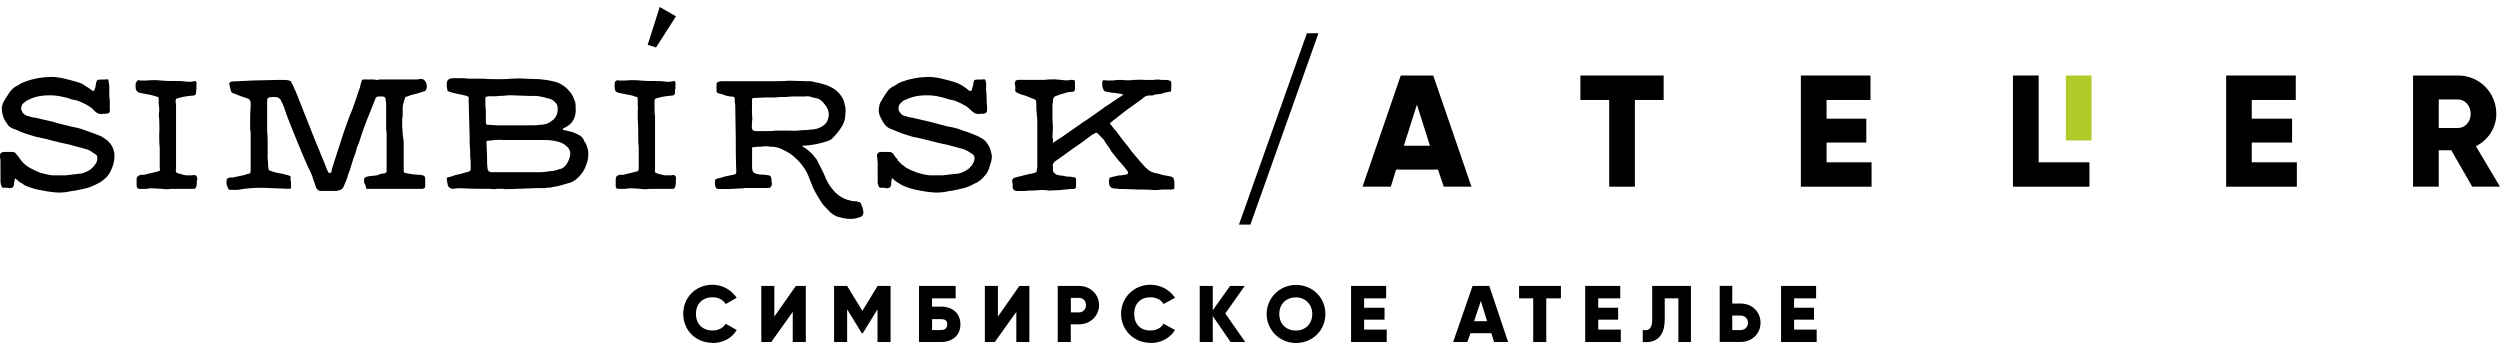 <?xml version="1.0" encoding="UTF-8"?> <svg xmlns="http://www.w3.org/2000/svg" width="300" height="42" viewBox="0 0 300 42" fill="none"><path d="M250.985 9.061H247.902V16.854H250.985V9.061Z" fill="#AFCA29"></path><path d="M85.512 41.161C86.707 41.161 87.841 40.6 88.404 39.599L87.088 38.848C86.777 39.349 86.205 39.659 85.522 39.659C84.327 39.659 83.514 38.908 83.514 37.666C83.514 36.424 84.327 35.673 85.522 35.673C86.215 35.673 86.777 35.983 87.088 36.484L88.404 35.733C87.771 34.801 86.707 34.17 85.512 34.17C83.434 34.17 81.988 35.733 81.988 37.656C81.988 39.579 83.434 41.141 85.512 41.141V41.161ZM95.13 41.041H96.697V34.311H95.502L92.922 37.986V34.311H91.356V41.041H92.55L95.13 37.425V41.041ZM106.878 34.311H105.311L103.484 37.305L101.657 34.311H100.09V41.041H101.657V37.115L103.414 39.98H103.544L105.301 37.115V41.041H106.867V34.311H106.878ZM112.912 36.804H111.847V35.803H114.679V34.311H110.281V41.041H112.922C114.307 41.041 115.251 40.23 115.251 38.918C115.251 37.606 114.307 36.794 112.922 36.794L112.912 36.804ZM112.912 39.609H111.847V38.297H112.912C113.353 38.297 113.665 38.417 113.665 38.918C113.665 39.419 113.353 39.599 112.912 39.599V39.609ZM121.958 41.041H123.524V34.311H122.329L119.749 37.986V34.311H118.183V41.041H119.378L121.958 37.425V41.041ZM129.508 34.311H126.928V41.041H128.494V38.918H129.498C130.813 38.918 131.888 37.916 131.888 36.614C131.888 35.312 130.823 34.311 129.498 34.311H129.508ZM129.508 37.486H128.504V35.743H129.508C129.95 35.743 130.321 36.114 130.321 36.614C130.321 37.115 129.94 37.486 129.508 37.486ZM138.052 41.161C139.307 41.161 140.382 40.6 141.004 39.599L139.618 38.848C139.367 39.349 138.735 39.659 138.052 39.659C136.857 39.659 136.104 38.908 136.104 37.666C136.104 36.424 136.857 35.673 138.052 35.673C138.745 35.673 139.367 35.983 139.618 36.484L141.004 35.733C140.372 34.801 139.307 34.17 138.052 34.17C136.044 34.17 134.528 35.733 134.528 37.656C134.528 39.579 136.034 41.141 138.052 41.141V41.161ZM149.428 41.041L147.038 37.616L149.367 34.311H147.61L145.532 37.235V34.311H143.966V41.041H145.532V37.926L147.671 41.041H149.428ZM155.522 41.161C157.47 41.161 159.046 39.669 159.046 37.676C159.046 35.683 157.48 34.191 155.522 34.191C153.564 34.191 151.998 35.753 151.998 37.676C151.998 39.599 153.564 41.161 155.522 41.161ZM155.522 39.669C154.388 39.669 153.514 38.918 153.514 37.676C153.514 36.434 154.398 35.683 155.522 35.683C156.586 35.683 157.47 36.494 157.47 37.676C157.47 38.918 156.586 39.669 155.522 39.669ZM163.695 39.539V38.357H166.145V36.925H163.695V35.803H166.335V34.311H162.129V41.041H166.406V39.549H163.705L163.695 39.539ZM179.277 41.041H180.974L178.715 34.311H176.707L174.378 41.041H176.074L176.456 39.98H178.966L179.277 41.041ZM176.888 38.547L177.701 36.114L178.454 38.547H176.888ZM187.319 34.311H182.289V35.803H183.986V41.041H185.552V35.803H187.309V34.311H187.319ZM191.787 39.539V38.357H194.177V36.925H191.787V35.803H194.428V34.311H190.221V41.041H194.498V39.549H191.797L191.787 39.539ZM197.129 41.041C198.384 41.161 199.769 40.731 199.769 38.297V35.803H201.406V41.041H202.912V34.311H198.263V38.357C198.263 39.479 197.821 39.729 197.129 39.599V41.041ZM208.876 36.424H207.871V34.301H206.365V41.031H208.876C210.261 41.031 211.265 40.029 211.265 38.727C211.265 37.425 210.261 36.424 208.876 36.424ZM208.876 39.609H207.871V37.866H208.876C209.378 37.866 209.759 38.237 209.759 38.737C209.759 39.238 209.378 39.609 208.876 39.609ZM215.291 39.539V38.357H217.681V36.925H215.291V35.803H217.932V34.311H213.725V41.041H218.002V39.549H215.301L215.291 39.539Z" fill="black"></path><path d="M1.807 21.411C1.747 21.531 1.747 21.661 1.747 21.721C1.687 21.841 1.687 21.971 1.687 22.032C1.687 22.402 1.496 22.593 1.125 22.593C1.064 22.532 0.934 22.532 0.873 22.532H0.562C0.432 22.532 0.311 22.532 0.251 22.472C0.191 22.412 0.191 22.282 0.12 22.162C0.12 22.042 0.06 21.971 0.06 21.851V19.548C0.06 19.358 0.06 19.107 0 18.867C0 18.616 0 18.496 0.06 18.426C0.12 18.306 0.311 18.236 0.502 18.236H1.506C1.697 18.236 1.817 18.296 1.948 18.486C2.078 18.606 2.139 18.736 2.259 18.857C2.319 18.977 2.45 19.107 2.57 19.297C2.701 19.418 2.821 19.608 3.012 19.738C3.143 19.858 3.323 19.988 3.514 20.109C3.956 20.359 4.398 20.549 4.829 20.73C5.271 20.85 5.773 20.98 6.275 21.04H7.912C8.414 20.98 8.976 20.92 9.478 20.85C9.729 20.85 9.98 20.79 10.231 20.66C10.482 20.599 10.733 20.409 10.924 20.289C11.114 20.099 11.305 19.918 11.426 19.728C11.617 19.478 11.677 19.287 11.677 18.977C11.677 18.727 11.617 18.536 11.295 18.416C11.044 18.226 10.793 18.045 10.412 17.915C9.719 17.725 9.026 17.545 8.333 17.354C7.701 17.234 6.948 17.044 6.195 16.854C5.562 16.663 4.94 16.543 4.307 16.413C3.675 16.223 3.052 16.042 2.42 15.792C2.169 15.672 1.918 15.541 1.667 15.481C1.355 15.361 1.165 15.231 0.974 15.041C0.843 14.79 0.663 14.6 0.532 14.36C0.402 14.109 0.341 13.859 0.281 13.608C0.221 13.358 0.221 13.108 0.221 12.857C0.281 12.607 0.351 12.296 0.532 12.046C0.723 11.736 0.914 11.425 1.165 11.044C1.355 10.794 1.546 10.604 1.797 10.424C2.048 10.303 2.299 10.173 2.55 9.983C2.992 9.793 3.363 9.672 3.805 9.542C4.247 9.422 4.689 9.352 5.12 9.292C5.432 9.292 5.753 9.232 6.064 9.232C6.375 9.232 6.627 9.232 6.948 9.292C7.45 9.352 7.952 9.482 8.394 9.602C8.896 9.723 9.337 9.853 9.839 10.043C10.03 10.163 10.221 10.293 10.402 10.414C10.592 10.534 10.843 10.664 11.034 10.854C11.165 10.914 11.225 10.914 11.285 10.914C11.285 10.914 11.345 10.854 11.345 10.724C11.406 10.604 11.476 10.474 11.476 10.283C11.476 10.163 11.536 10.033 11.536 9.913C11.596 9.723 11.667 9.662 11.667 9.602C11.727 9.602 11.857 9.542 12.048 9.542H12.55C12.801 9.482 12.932 9.542 12.992 9.542C12.992 9.602 13.052 9.733 13.052 9.913C13.112 10.103 13.112 10.223 13.112 10.414V10.914C13.112 11.225 13.112 11.595 13.173 11.976V13.038C13.233 13.228 13.173 13.408 13.112 13.538C13.052 13.598 12.801 13.659 12.48 13.659H12.349C12.098 13.719 11.908 13.659 11.717 13.598C11.526 13.478 11.335 13.348 11.215 13.158C10.964 12.907 10.653 12.717 10.331 12.537C10.01 12.357 9.699 12.226 9.327 12.096C9.267 12.036 9.137 12.036 9.076 12.036C8.946 11.976 8.886 11.976 8.825 11.976C8.514 11.916 8.263 11.786 8.012 11.726C7.701 11.665 7.45 11.605 7.129 11.535C6.436 11.415 5.813 11.415 5.181 11.475C4.488 11.535 3.865 11.726 3.293 12.036C3.233 12.036 3.163 12.096 3.102 12.156C2.912 12.277 2.791 12.407 2.661 12.527C2.6 12.717 2.53 12.897 2.53 13.088C2.59 13.278 2.661 13.458 2.781 13.588C2.912 13.709 3.032 13.839 3.283 13.899C3.474 13.959 3.725 14.019 3.916 14.089C4.167 14.089 4.357 14.149 4.608 14.21C5.241 14.33 5.863 14.52 6.496 14.65C7.058 14.84 7.691 14.961 8.384 15.151C9.016 15.271 9.639 15.401 10.271 15.652C10.833 15.842 11.466 16.092 12.098 16.333C12.41 16.523 12.731 16.703 12.982 16.954C13.233 17.204 13.424 17.454 13.544 17.765C13.675 18.076 13.735 18.386 13.735 18.696C13.735 19.067 13.675 19.378 13.604 19.698C13.414 20.319 13.163 20.82 12.851 21.19C12.47 21.561 12.098 21.871 11.657 22.062C11.215 22.312 10.713 22.502 10.211 22.622C9.649 22.743 9.147 22.873 8.574 22.933C8.384 22.993 8.133 22.993 7.942 23.053C7.691 23.053 7.5 23.113 7.249 23.113C6.496 23.113 5.803 22.993 5.11 22.863C4.357 22.743 3.665 22.552 2.972 22.242C2.841 22.122 2.661 22.052 2.53 21.931C2.339 21.871 2.219 21.741 2.088 21.621C2.048 21.581 2.005 21.541 1.958 21.501C1.898 21.441 1.827 21.441 1.767 21.381L1.807 21.411ZM21.094 20.289C21.094 20.479 21.094 20.599 21.155 20.66C21.155 20.72 21.285 20.78 21.536 20.85C21.727 20.91 21.978 20.97 22.289 21.04H23.042C23.484 20.92 23.675 21.1 23.675 21.541C23.614 21.661 23.614 21.851 23.614 21.982C23.614 22.112 23.614 22.232 23.554 22.352C23.554 22.472 23.494 22.542 23.424 22.602C23.424 22.663 23.293 22.663 23.173 22.663H20.532C20.151 22.723 19.779 22.723 19.468 22.663C19.086 22.663 18.775 22.602 18.404 22.602H17.902C17.711 22.663 17.59 22.663 17.4 22.663H16.707C16.516 22.663 16.456 22.542 16.396 22.352V21.601C16.396 21.481 16.396 21.291 16.456 21.23C16.586 21.11 16.707 21.04 16.837 20.98H17.279C17.781 20.86 18.283 20.73 18.785 20.609C18.976 20.549 19.096 20.549 19.167 20.489C19.167 20.429 19.227 20.299 19.167 20.119V17.755C19.106 17.134 19.106 16.573 19.106 16.012C19.167 15.451 19.106 14.83 19.106 14.27C19.046 13.959 19.046 13.649 19.106 13.398C19.106 13.088 19.106 12.777 19.046 12.527V11.966C19.046 11.846 19.046 11.716 18.986 11.655C18.986 11.655 18.926 11.595 18.795 11.595C18.484 11.475 18.163 11.405 17.851 11.345C17.47 11.285 17.159 11.225 16.908 11.155C16.657 11.155 16.526 11.034 16.466 10.964C16.335 10.844 16.275 10.714 16.275 10.464V10.093C16.275 9.973 16.335 9.843 16.466 9.723C16.466 9.723 16.526 9.662 16.596 9.602C16.657 9.602 16.727 9.602 16.787 9.662H17.6C18.163 9.602 18.795 9.602 19.357 9.662C19.92 9.723 20.552 9.723 21.114 9.723C21.496 9.723 21.867 9.723 22.249 9.783C22.631 9.843 23.002 9.843 23.384 9.723C23.514 9.723 23.574 9.783 23.574 9.973V10.594C23.574 10.784 23.514 11.034 23.514 11.215C23.514 11.335 23.384 11.465 23.203 11.465C23.022 11.465 22.821 11.525 22.57 11.525C22.319 11.585 22.068 11.585 21.878 11.646C21.687 11.706 21.496 11.766 21.375 11.766C21.245 11.826 21.185 11.826 21.125 11.886C21.125 11.946 21.064 12.076 21.064 12.136C21.064 12.256 21.125 12.447 21.125 12.637V20.299L21.094 20.289ZM32.098 18.666C32.098 18.977 32.159 19.227 32.159 19.478C32.159 19.668 32.159 19.918 32.219 20.229C32.219 20.349 32.279 20.479 32.41 20.479C32.721 20.599 33.102 20.73 33.544 20.79C33.926 20.85 34.297 20.98 34.608 21.04C34.739 21.1 34.799 21.1 34.859 21.16C34.859 21.22 34.92 21.28 34.859 21.411C34.859 21.531 34.859 21.661 34.92 21.781V22.593C34.859 22.653 34.729 22.653 34.538 22.653C33.474 22.593 32.46 22.593 31.456 22.532C30.512 22.532 29.508 22.593 28.504 22.783H27.691C27.5 22.783 27.38 22.723 27.309 22.472C27.249 22.352 27.249 22.222 27.179 22.102V21.731C27.179 21.541 27.239 21.421 27.309 21.421C27.369 21.361 27.5 21.3 27.691 21.3H27.942C28.253 21.24 28.504 21.18 28.825 21.11C29.137 21.05 29.458 20.99 29.709 20.86C29.9 20.86 29.96 20.8 30.02 20.8C30.02 20.74 30.08 20.609 30.08 20.489V16.192C30.08 15.942 30.08 15.752 30.02 15.572V13.769C30.02 13.458 30.08 13.088 30.08 12.707V12.397C30.08 12.206 30.02 12.086 29.95 11.956C29.89 11.896 29.759 11.836 29.568 11.766C29.317 11.706 29.066 11.575 28.815 11.515C28.564 11.395 28.313 11.325 28.062 11.205C27.872 11.205 27.751 11.085 27.681 10.834C27.681 10.774 27.681 10.644 27.62 10.584C27.62 10.464 27.56 10.393 27.56 10.273C27.43 9.963 27.56 9.773 27.942 9.773C28.825 9.712 29.699 9.712 30.582 9.652C31.466 9.652 32.339 9.592 33.283 9.592H34.167C34.478 9.592 34.729 9.652 34.98 9.783L34.92 9.843C35.05 10.033 35.171 10.213 35.231 10.404C35.291 10.594 35.361 10.774 35.482 10.964L37.239 15.391C37.55 16.203 37.871 17.014 38.243 17.885C38.554 18.696 38.936 19.508 39.247 20.379C39.307 20.439 39.307 20.499 39.377 20.629C39.377 20.689 39.438 20.75 39.568 20.75C39.699 20.75 39.759 20.689 39.759 20.629C39.819 20.509 39.819 20.439 39.819 20.319C40.13 19.257 40.512 18.196 40.823 17.204C41.135 16.142 41.516 15.151 41.888 14.089C42.139 13.528 42.329 12.967 42.52 12.467C42.711 11.906 42.902 11.345 43.082 10.784C43.143 10.664 43.213 10.474 43.213 10.344C43.273 10.223 43.273 10.093 43.343 9.903C43.404 9.712 43.404 9.652 43.474 9.592C43.534 9.532 43.665 9.532 43.785 9.532H44.478C44.729 9.532 44.98 9.532 45.171 9.592C45.301 9.592 45.422 9.592 45.552 9.532H50.141C50.271 9.472 50.392 9.472 50.522 9.472C50.833 9.472 51.024 9.662 51.155 9.973C51.215 10.163 51.215 10.283 51.215 10.414C51.215 10.604 51.155 10.724 51.084 10.854C51.024 10.914 50.954 10.974 50.833 10.974C50.522 11.095 50.201 11.165 49.829 11.285C49.448 11.345 49.136 11.475 48.825 11.595C48.695 11.595 48.574 11.655 48.574 11.846C48.514 12.036 48.444 12.287 48.383 12.467C48.323 12.717 48.323 12.907 48.323 13.088V13.839C48.263 14.089 48.263 14.28 48.263 14.52V15.141C48.263 15.391 48.323 15.642 48.323 15.952C48.323 16.142 48.323 16.323 48.383 16.513C48.383 16.703 48.444 16.884 48.444 17.074V20.319C48.444 20.509 48.444 20.629 48.504 20.689C48.504 20.75 48.635 20.75 48.886 20.81C49.136 20.87 49.388 20.87 49.639 20.93C49.889 20.93 50.141 20.99 50.392 20.99H50.582C50.643 21.05 50.713 21.05 50.773 21.05C50.904 21.05 50.964 21.17 51.024 21.361V22.232C51.024 22.422 51.024 22.482 50.964 22.542C50.904 22.602 50.773 22.663 50.653 22.663H44.247C44.056 22.723 43.936 22.663 43.936 22.542C43.876 22.352 43.876 22.172 43.745 22.042C43.685 21.851 43.685 21.731 43.685 21.541C43.685 21.351 43.815 21.291 43.936 21.23C44.127 21.17 44.377 21.11 44.568 21.11C44.759 21.11 44.95 21.05 45.201 21.05C45.331 20.99 45.512 20.93 45.703 20.86C45.833 20.86 46.014 20.8 46.145 20.8C46.335 20.74 46.396 20.68 46.396 20.489V16.002C46.396 15.812 46.335 15.632 46.335 15.502V12.326C46.275 12.136 46.275 12.016 46.275 11.886C46.215 11.766 46.215 11.696 46.145 11.636C46.084 11.636 46.014 11.575 45.894 11.575H45.452C45.201 11.575 45.07 11.696 45.01 11.946C44.699 12.757 44.377 13.508 44.066 14.31C43.755 15.121 43.434 15.932 43.183 16.803C43.123 16.924 43.123 17.054 43.052 17.174C42.992 17.364 42.922 17.485 42.861 17.615C42.731 18.116 42.61 18.546 42.42 18.987C42.289 19.488 42.108 19.918 41.978 20.419C41.847 20.73 41.727 21.04 41.667 21.351C41.536 21.661 41.416 21.971 41.285 22.282C41.225 22.472 41.094 22.653 40.974 22.723C40.783 22.843 40.592 22.843 40.412 22.913H38.464C38.333 22.913 38.213 22.853 38.153 22.793C38.022 22.673 37.962 22.602 37.902 22.482C37.841 22.172 37.711 21.861 37.59 21.551C37.53 21.24 37.4 20.93 37.279 20.68C36.837 19.808 36.466 18.877 36.084 17.995C35.703 17.124 35.392 16.253 35.02 15.381C34.829 14.88 34.578 14.32 34.388 13.759C34.197 13.138 34.006 12.637 33.755 12.136C33.695 11.946 33.564 11.826 33.444 11.766C33.313 11.646 33.193 11.646 32.942 11.646H32.811C32.56 11.646 32.37 11.646 32.249 11.706C32.118 11.766 32.058 11.896 32.058 12.076V15.752C32.118 16.253 32.118 16.683 32.118 17.184V18.676L32.098 18.666ZM60.371 22.653H59.618C59.367 22.713 59.117 22.713 58.805 22.653H57.048C56.486 22.653 55.853 22.593 55.291 22.593H54.849C54.659 22.593 54.538 22.653 54.408 22.653C54.157 22.653 53.966 22.593 53.906 22.462C53.775 22.402 53.715 22.272 53.715 22.022C53.675 21.982 53.655 21.942 53.655 21.901C53.715 21.841 53.655 21.781 53.655 21.781C53.594 21.531 53.594 21.411 53.655 21.34C53.655 21.28 53.785 21.28 54.036 21.22C54.347 21.1 54.729 20.97 55.1 20.91C55.482 20.79 55.853 20.72 56.235 20.599C56.426 20.539 56.486 20.409 56.486 20.229C56.486 19.728 56.486 19.227 56.426 18.797C56.426 18.296 56.426 17.865 56.365 17.364V16.743C56.365 15.992 56.305 15.251 56.305 14.5C56.305 13.749 56.245 13.008 56.245 12.256V11.756C56.245 11.636 56.185 11.565 55.994 11.505C55.743 11.445 55.492 11.385 55.181 11.315C54.87 11.255 54.548 11.195 54.297 11.125C54.167 11.065 54.046 11.065 53.986 11.005C53.855 11.005 53.795 10.944 53.735 10.944C53.735 10.884 53.675 10.824 53.675 10.754C53.675 10.634 53.614 10.504 53.614 10.313V10.193C53.554 9.692 53.805 9.382 54.367 9.382H55.251C55.562 9.382 55.883 9.382 56.195 9.442H58.022C58.584 9.502 59.217 9.502 59.849 9.502C60.351 9.502 60.853 9.502 61.355 9.442C61.918 9.442 62.42 9.382 62.922 9.442C63.554 9.442 64.117 9.502 64.749 9.502C65.311 9.562 65.944 9.622 66.576 9.813C66.958 9.873 67.269 10.063 67.641 10.313C68.022 10.564 68.273 10.874 68.524 11.185C68.775 11.555 68.906 11.936 69.026 12.246C69.086 12.557 69.086 12.998 69.086 13.428C69.026 13.869 68.956 14.179 68.705 14.55C68.514 14.861 68.143 15.171 67.57 15.421C67.57 15.481 67.51 15.481 67.57 15.541V15.602C68.012 15.662 68.454 15.792 68.705 15.852C69.016 15.972 69.267 16.102 69.518 16.223C69.649 16.283 69.769 16.413 69.9 16.533C70.03 16.723 70.09 16.843 70.151 17.034C70.281 17.154 70.341 17.284 70.402 17.474C70.462 17.595 70.462 17.725 70.532 17.845C70.663 18.526 70.592 19.217 70.341 19.778C70.151 20.399 69.779 20.96 69.207 21.461C68.896 21.711 68.574 21.901 68.263 21.962C67.882 22.082 67.57 22.152 67.199 22.272C66.948 22.332 66.757 22.392 66.566 22.392C66.376 22.452 66.255 22.452 66.064 22.512C65.874 22.512 65.623 22.512 65.432 22.572H64.428C63.865 22.572 63.293 22.633 62.791 22.633C62.229 22.633 61.657 22.693 61.094 22.693H60.402V22.633L60.371 22.653ZM64.839 20.66C65.221 20.66 65.653 20.599 66.034 20.539C66.416 20.539 66.787 20.419 67.169 20.289C67.55 20.229 67.801 19.978 68.052 19.608C68.303 19.167 68.434 18.736 68.434 18.426C68.434 18.055 68.243 17.745 67.992 17.555C67.741 17.304 67.43 17.114 66.928 16.994C66.486 16.874 65.984 16.803 65.361 16.803H60.462C59.9 16.743 59.327 16.803 58.765 16.864C58.514 16.924 58.383 16.924 58.383 16.924V17.294C58.383 17.795 58.444 18.226 58.444 18.727C58.444 19.227 58.444 19.728 58.504 20.159C58.504 20.349 58.564 20.469 58.564 20.469C58.624 20.529 58.695 20.589 58.876 20.66H64.849H64.839ZM60.12 11.495C59.87 11.495 59.618 11.555 59.367 11.555H58.614C58.424 11.615 58.303 11.615 58.303 11.615C58.243 11.675 58.243 11.806 58.243 11.926C58.243 12.367 58.243 12.857 58.303 13.298V14.61C58.303 14.8 58.363 14.921 58.363 14.921C58.424 14.981 58.494 14.981 58.675 14.981C59.056 14.981 59.367 15.041 59.618 15.041H63.765C64.147 15.041 64.458 15.041 64.709 14.981C65.02 14.981 65.341 14.921 65.592 14.861C65.904 14.74 66.155 14.55 66.406 14.36C66.847 13.919 66.968 13.428 66.908 12.867C66.908 12.617 66.777 12.427 66.596 12.246C66.406 12.056 66.215 11.936 66.034 11.876C65.843 11.816 65.653 11.756 65.532 11.756C65.402 11.696 65.221 11.636 65.09 11.636C64.9 11.575 64.709 11.575 64.458 11.515H63.645C63.082 11.515 62.51 11.455 61.888 11.455C61.255 11.395 60.693 11.455 60.13 11.515L60.12 11.495Z" fill="black"></path><path d="M78.594 20.289V20.66C78.655 20.72 78.785 20.78 78.976 20.85C79.227 20.91 79.478 20.97 79.729 21.04H80.542C80.984 20.92 81.175 21.1 81.105 21.541V21.982C81.105 22.102 81.044 22.232 81.044 22.352C80.984 22.472 80.984 22.542 80.914 22.602C80.853 22.663 80.783 22.663 80.663 22.663H77.962C77.58 22.723 77.269 22.723 76.898 22.663C76.586 22.663 76.205 22.602 75.894 22.602H75.392C75.201 22.663 75.08 22.663 74.89 22.663H74.197C74.006 22.663 73.886 22.542 73.886 22.352V21.601C73.886 21.481 73.886 21.291 73.946 21.23C74.006 21.11 74.137 21.04 74.327 20.98H74.769C75.271 20.86 75.773 20.73 76.275 20.609C76.466 20.549 76.586 20.549 76.586 20.489C76.647 20.429 76.647 20.299 76.647 20.119V17.755C76.586 17.134 76.586 16.573 76.586 16.012C76.586 15.451 76.586 14.83 76.526 14.27V13.398C76.586 13.088 76.526 12.777 76.526 12.527V11.966C76.526 11.846 76.526 11.716 76.466 11.655C76.466 11.655 76.335 11.595 76.215 11.595C75.964 11.475 75.653 11.405 75.271 11.345C74.96 11.285 74.639 11.225 74.327 11.155C74.137 11.155 74.016 11.034 73.886 10.964C73.825 10.844 73.755 10.714 73.755 10.464V10.093C73.755 9.973 73.755 9.843 73.886 9.723C73.946 9.723 74.016 9.662 74.076 9.602C74.076 9.602 74.137 9.602 74.207 9.662H75.02C75.653 9.602 76.215 9.602 76.847 9.662C77.41 9.723 78.042 9.723 78.605 9.723C78.986 9.723 79.358 9.723 79.739 9.783C80.121 9.843 80.432 9.843 80.803 9.723C80.994 9.723 81.054 9.783 81.054 9.973V10.594C80.994 10.784 80.994 11.034 80.994 11.215C80.934 11.335 80.864 11.465 80.683 11.465C80.502 11.465 80.241 11.525 80.05 11.525C79.799 11.585 79.548 11.585 79.358 11.646C79.106 11.706 78.976 11.766 78.856 11.766C78.725 11.826 78.665 11.826 78.605 11.886C78.544 11.946 78.544 12.076 78.544 12.136V12.637C78.544 13.078 78.544 13.569 78.605 14.009V20.309L78.594 20.289ZM96.255 17.545C96.697 17.795 97.008 18.045 97.259 18.296C97.51 18.486 97.701 18.736 97.821 18.917C98.012 19.107 98.133 19.358 98.203 19.538C98.333 19.788 98.454 20.038 98.584 20.289C98.775 20.66 98.966 21.04 99.086 21.411C99.277 21.781 99.468 22.162 99.719 22.472C100.412 23.474 101.355 24.035 102.55 24.155H102.741C102.801 24.155 102.872 24.155 102.932 24.215C103.183 24.215 103.313 24.335 103.374 24.586C103.434 24.706 103.434 24.776 103.504 24.896C103.504 24.956 103.564 25.086 103.564 25.206C103.625 25.397 103.625 25.577 103.564 25.707C103.504 25.898 103.374 26.018 103.123 26.078C102.811 26.198 102.43 26.268 102.119 26.268C101.677 26.268 101.235 26.208 100.803 26.078C100.361 26.018 99.99 25.767 99.609 25.457C99.358 25.146 99.046 24.896 98.795 24.586C98.544 24.275 98.353 23.904 98.103 23.524C97.912 23.213 97.721 22.843 97.54 22.462C97.41 22.092 97.229 21.711 97.098 21.34C96.787 20.469 96.215 19.658 95.532 19.037C95.09 18.596 94.649 18.286 94.086 18.035C93.584 17.725 93.022 17.595 92.39 17.595C92.078 17.535 91.757 17.535 91.446 17.595C91.135 17.595 90.813 17.595 90.502 17.655C90.371 17.655 90.311 17.655 90.251 17.715V20.018C90.251 20.389 90.311 20.579 90.442 20.7C90.572 20.82 90.823 20.89 91.195 20.95H91.637C91.827 21.01 92.018 21.01 92.139 21.01C92.329 21.07 92.39 21.07 92.45 21.13C92.51 21.19 92.51 21.32 92.58 21.501V21.691C92.58 21.811 92.58 21.881 92.641 21.942C92.641 22.132 92.58 22.312 92.51 22.442C92.38 22.562 92.199 22.562 92.008 22.562H89.428C89.117 22.622 88.865 22.622 88.544 22.622C88.223 22.622 87.912 22.683 87.6 22.683H86.215C86.155 22.683 86.084 22.683 86.024 22.622C85.964 22.562 85.894 22.562 85.894 22.502C85.763 22.192 85.763 21.881 85.833 21.571C85.894 21.511 85.964 21.451 86.024 21.451C86.084 21.391 86.215 21.391 86.275 21.391C86.586 21.331 86.837 21.2 87.159 21.14C87.47 21.08 87.791 21.02 88.103 20.95C88.233 20.89 88.293 20.89 88.293 20.83C88.353 20.77 88.353 20.639 88.353 20.519C88.293 19.207 88.293 17.905 88.293 16.653C88.293 15.341 88.233 14.099 88.233 12.787C88.233 12.667 88.233 12.477 88.173 12.347V11.906C88.173 11.716 88.112 11.595 87.922 11.595C87.611 11.595 87.359 11.535 87.109 11.475C86.858 11.355 86.606 11.285 86.295 11.225C86.165 11.165 86.044 11.105 86.044 11.105C85.984 11.045 85.984 10.985 85.984 10.794V10.173C85.984 10.113 85.984 9.983 86.044 9.923C86.105 9.863 86.175 9.803 86.295 9.803C86.426 9.743 86.546 9.743 86.797 9.743H92.701C93.394 9.743 94.086 9.743 94.709 9.682C95.402 9.682 96.094 9.743 96.787 9.743H97.169C97.299 9.743 97.42 9.743 97.55 9.803C97.862 9.863 98.112 9.923 98.434 9.993C98.685 10.053 98.996 10.183 99.247 10.243C100.191 10.614 100.884 11.175 101.255 12.116C101.315 12.367 101.386 12.617 101.446 12.867C101.446 13.118 101.506 13.368 101.446 13.618C101.446 14.3 101.255 14.861 100.944 15.301C100.633 15.802 100.251 16.233 99.809 16.673C99.749 16.733 99.679 16.794 99.618 16.794C99.558 16.854 99.428 16.854 99.368 16.914C99.177 16.974 98.986 17.034 98.735 17.104C98.544 17.164 98.293 17.224 97.982 17.294C97.731 17.354 97.48 17.354 97.229 17.414C97.038 17.414 96.787 17.474 96.596 17.474H96.466C96.406 17.474 96.335 17.474 96.275 17.535L96.255 17.545ZM90.221 13.308C90.221 13.618 90.281 13.929 90.281 14.31C90.221 14.62 90.221 14.931 90.221 15.241C90.221 15.431 90.281 15.552 90.352 15.612C90.352 15.672 90.482 15.732 90.733 15.732H91.868C92.309 15.732 92.681 15.732 93.062 15.672H94.759C95.261 15.732 95.823 15.672 96.396 15.612C96.707 15.612 96.958 15.612 97.279 15.552C97.53 15.552 97.781 15.492 98.092 15.431C98.785 15.181 99.227 14.81 99.347 14.31C99.538 13.809 99.478 13.248 99.096 12.687C98.906 12.437 98.715 12.186 98.464 12.006C98.333 11.886 98.153 11.816 98.022 11.816C97.831 11.756 97.641 11.696 97.52 11.696C97.209 11.575 96.888 11.505 96.637 11.575H95.693C95.251 11.575 94.809 11.575 94.378 11.636C93.936 11.636 93.494 11.636 93.062 11.696H91.807C91.426 11.696 90.994 11.756 90.612 11.756C90.422 11.756 90.301 11.756 90.301 11.816C90.241 11.816 90.241 11.936 90.241 12.126V13.308H90.221ZM107.008 21.411C107.008 21.531 107.008 21.661 106.948 21.721V22.032C106.948 22.402 106.757 22.593 106.386 22.593C106.255 22.532 106.195 22.532 106.074 22.532H105.823C105.693 22.532 105.572 22.532 105.512 22.472C105.452 22.412 105.382 22.282 105.382 22.162C105.321 22.042 105.321 21.971 105.321 21.851V19.548C105.321 19.358 105.261 19.107 105.261 18.867C105.201 18.616 105.261 18.496 105.321 18.426C105.382 18.306 105.512 18.236 105.763 18.236H106.707C106.898 18.236 107.088 18.296 107.209 18.486C107.269 18.606 107.4 18.736 107.46 18.857C107.59 18.977 107.711 19.107 107.771 19.297C107.902 19.418 108.082 19.608 108.213 19.738C108.404 19.858 108.594 19.988 108.715 20.109C109.157 20.359 109.598 20.549 110.1 20.73C110.542 20.85 110.984 20.98 111.546 21.04H113.112C113.675 20.98 114.177 20.92 114.749 20.85C115 20.85 115.251 20.79 115.502 20.66C115.753 20.599 115.944 20.409 116.195 20.289C116.386 20.099 116.576 19.918 116.697 19.728C116.827 19.478 116.948 19.287 116.948 18.977C116.948 18.727 116.817 18.536 116.566 18.416C116.315 18.226 116.004 18.045 115.683 17.915C114.99 17.725 114.297 17.545 113.604 17.354C112.912 17.234 112.219 17.044 111.466 16.854C110.773 16.663 110.151 16.543 109.518 16.413C108.886 16.223 108.263 16.042 107.691 15.792C107.38 15.672 107.129 15.541 106.878 15.481C106.627 15.361 106.436 15.231 106.245 15.041C106.054 14.79 105.934 14.6 105.803 14.36C105.673 14.109 105.552 13.859 105.492 13.608C105.432 13.358 105.432 13.108 105.492 12.857C105.492 12.607 105.623 12.296 105.803 12.046C105.934 11.736 106.185 11.425 106.436 11.044C106.566 10.794 106.817 10.604 107.068 10.424C107.319 10.303 107.57 10.173 107.821 9.983C108.203 9.793 108.635 9.672 109.076 9.542C109.518 9.422 109.96 9.352 110.392 9.292C110.703 9.292 111.024 9.232 111.275 9.232C111.586 9.232 111.908 9.232 112.219 9.292C112.721 9.352 113.163 9.482 113.665 9.602C114.167 9.723 114.608 9.853 115.05 10.043C115.301 10.163 115.492 10.293 115.683 10.414C115.874 10.534 116.064 10.664 116.245 10.854C116.376 10.914 116.436 10.914 116.496 10.914C116.556 10.914 116.627 10.854 116.627 10.724C116.687 10.604 116.687 10.474 116.757 10.283C116.757 10.163 116.817 10.033 116.817 9.913C116.878 9.723 116.878 9.662 116.948 9.602C117.008 9.602 117.139 9.542 117.259 9.542H117.821C118.012 9.482 118.203 9.542 118.203 9.542C118.263 9.602 118.263 9.733 118.333 9.913V10.914C118.394 11.225 118.394 11.595 118.394 11.976C118.394 12.287 118.454 12.657 118.454 13.038C118.454 13.228 118.454 13.408 118.323 13.538C118.263 13.598 118.072 13.659 117.761 13.659H117.631C117.38 13.719 117.189 13.659 116.998 13.598C116.807 13.478 116.617 13.348 116.436 13.158C116.185 12.907 115.934 12.717 115.552 12.537C115.241 12.347 114.92 12.226 114.608 12.096C114.548 12.036 114.418 12.036 114.357 12.036C114.227 11.976 114.167 11.976 114.046 11.976C113.795 11.916 113.484 11.786 113.233 11.726C112.982 11.665 112.671 11.605 112.42 11.535C111.727 11.415 111.034 11.415 110.412 11.475C109.779 11.535 109.157 11.726 108.524 12.036C108.464 12.036 108.394 12.096 108.333 12.156C108.143 12.277 108.022 12.407 107.952 12.527C107.821 12.717 107.821 12.897 107.821 13.088C107.821 13.278 107.952 13.458 108.072 13.588C108.133 13.709 108.323 13.839 108.514 13.899C108.765 13.959 108.956 14.019 109.207 14.089C109.398 14.089 109.649 14.149 109.839 14.21C110.472 14.33 111.094 14.52 111.727 14.65C112.359 14.84 112.982 14.961 113.615 15.151C114.307 15.271 114.93 15.401 115.502 15.652C116.135 15.842 116.757 16.092 117.329 16.333C117.711 16.523 118.022 16.703 118.273 16.954C118.464 17.204 118.655 17.454 118.775 17.765C118.906 18.076 118.966 18.386 119.026 18.696C119.026 19.067 118.966 19.378 118.835 19.698C118.705 20.319 118.454 20.82 118.082 21.19C117.771 21.561 117.39 21.871 116.888 22.062C116.446 22.312 116.004 22.502 115.442 22.622C114.94 22.743 114.438 22.873 113.876 22.933C113.685 22.993 113.434 22.993 113.243 23.053C112.992 23.053 112.741 23.113 112.55 23.113C111.797 23.113 111.044 22.993 110.351 22.863C109.659 22.743 108.966 22.552 108.273 22.242C108.082 22.122 107.962 22.052 107.771 21.931C107.641 21.871 107.46 21.741 107.329 21.621C107.329 21.561 107.269 21.561 107.199 21.501C107.199 21.441 107.139 21.441 107.008 21.381V21.411ZM126.366 17.164C126.556 16.974 126.747 16.914 126.868 16.794C127.058 16.673 127.179 16.603 127.37 16.483C128.183 15.922 129.066 15.301 129.95 14.68C130.833 14.119 131.647 13.498 132.46 12.938C132.771 12.687 133.153 12.497 133.464 12.256C133.775 12.066 134.096 11.816 134.408 11.636C134.538 11.575 134.659 11.445 134.849 11.325H134.659C134.618 11.285 134.575 11.265 134.528 11.265C134.277 11.205 133.966 11.205 133.715 11.145C133.464 11.145 133.213 11.085 132.902 11.024C132.711 11.024 132.59 10.964 132.52 10.904C132.46 10.904 132.39 10.714 132.329 10.534C132.329 10.474 132.269 10.414 132.269 10.283V10.093C132.269 9.843 132.269 9.723 132.329 9.652C132.39 9.652 132.52 9.592 132.771 9.652H133.584C133.775 9.652 133.966 9.592 134.147 9.592H134.709C135.151 9.652 135.592 9.652 136.024 9.592C136.466 9.592 136.968 9.532 137.41 9.592H138.414C138.725 9.532 139.046 9.532 139.418 9.592H139.859C139.99 9.592 140.11 9.592 140.301 9.652C140.432 9.652 140.552 9.773 140.552 9.903V10.774C140.552 10.834 140.492 10.894 140.492 10.964C140.452 11.005 140.388 11.024 140.301 11.024C140.05 11.085 139.739 11.085 139.488 11.215C139.177 11.275 138.926 11.335 138.604 11.335C138.544 11.395 138.414 11.395 138.293 11.455H137.912C137.721 11.455 137.6 11.515 137.41 11.575C137.279 11.696 137.159 11.766 137.028 11.886C136.396 12.326 135.833 12.757 135.201 13.198C134.639 13.639 134.006 14.129 133.444 14.57C133.313 14.69 133.193 14.76 133.193 14.76C133.193 14.82 133.253 14.951 133.384 15.071C133.574 15.321 133.765 15.572 133.946 15.752C134.137 16.002 134.327 16.253 134.508 16.503C134.819 16.874 135.07 17.254 135.392 17.625C135.643 17.995 135.954 18.376 136.275 18.747C136.526 19.057 136.777 19.307 137.028 19.618C137.279 19.928 137.53 20.179 137.841 20.429C138.032 20.549 138.283 20.68 138.474 20.74C138.785 20.8 139.167 20.86 139.478 20.99C139.789 21.05 140.171 21.11 140.482 21.18C140.733 21.24 140.863 21.371 140.863 21.551C140.924 21.671 140.924 21.861 140.924 21.991V22.432C140.984 22.622 140.863 22.743 140.612 22.743H139.418C139.227 22.743 139.106 22.803 138.916 22.803H138.414C137.851 22.743 137.219 22.743 136.657 22.743C136.094 22.743 135.462 22.683 134.9 22.683H134.267C134.076 22.622 133.886 22.622 133.705 22.622C133.454 22.622 133.263 22.502 133.143 22.252C133.082 22.132 133.082 22.002 133.082 21.811C133.082 21.691 133.082 21.501 133.143 21.371C133.143 21.311 133.203 21.311 133.273 21.311C133.273 21.25 133.333 21.25 133.404 21.25C133.655 21.19 133.966 21.13 134.217 21.06C134.528 21.06 134.849 21 135.1 20.94C135.231 20.94 135.351 20.88 135.351 20.82C135.412 20.76 135.351 20.629 135.291 20.509C134.98 20.139 134.659 19.698 134.287 19.327C133.976 18.957 133.655 18.516 133.343 18.146C133.283 17.955 133.153 17.835 133.032 17.645C132.972 17.525 132.841 17.394 132.721 17.204C132.59 16.954 132.47 16.763 132.279 16.583C132.088 16.393 131.898 16.213 131.717 16.022C131.657 15.902 131.466 15.902 131.335 16.022C131.084 16.142 130.833 16.333 130.582 16.523C130.02 16.964 129.388 17.394 128.755 17.835C128.123 18.276 127.56 18.706 126.928 19.147C126.797 19.207 126.677 19.337 126.546 19.398C126.486 19.518 126.416 19.588 126.355 19.708C126.355 19.768 126.295 19.898 126.355 20.018V20.519C126.416 20.639 126.486 20.77 126.606 20.83C126.737 20.95 126.918 21.02 127.048 21.02C127.239 21.08 127.359 21.08 127.49 21.08C127.681 21.14 127.872 21.14 128.123 21.2C128.374 21.2 128.564 21.2 128.755 21.26C128.946 21.26 129.006 21.32 129.066 21.32C129.127 21.381 129.127 21.511 129.127 21.691V22.312C129.127 22.432 129.127 22.502 129.066 22.562C129.006 22.622 128.936 22.683 128.815 22.683H128.434C128.052 22.743 127.621 22.743 127.239 22.803C126.857 22.803 126.486 22.863 126.044 22.863H125.853C125.542 22.803 125.221 22.803 124.91 22.803C124.598 22.803 124.277 22.863 123.966 22.863C123.655 22.863 123.333 22.863 123.022 22.923H122.078C121.767 22.923 121.576 22.803 121.516 22.482V22.112C121.516 21.991 121.456 21.861 121.456 21.741C121.456 21.491 121.586 21.371 121.837 21.3C122.088 21.24 122.339 21.18 122.59 21.11C122.841 21.05 123.092 20.99 123.343 20.92C123.474 20.86 123.594 20.86 123.725 20.86C123.855 20.8 123.976 20.8 124.167 20.74C124.357 20.68 124.418 20.619 124.418 20.429C124.418 20.309 124.418 20.239 124.478 20.119V15.071C124.478 14.63 124.478 14.199 124.418 13.759C124.357 13.258 124.357 12.827 124.357 12.387C124.357 12.196 124.297 12.076 124.297 12.016C124.237 11.956 124.106 11.896 123.916 11.826C123.604 11.706 123.283 11.575 122.972 11.455C122.661 11.395 122.339 11.265 122.088 11.145C121.837 11.024 121.777 10.894 121.837 10.704V10.393C121.837 10.333 121.837 10.273 121.777 10.143C121.777 9.953 121.777 9.833 121.837 9.773C121.898 9.652 122.028 9.582 122.219 9.582H125.361C125.743 9.522 126.175 9.522 126.617 9.522C127.058 9.582 127.5 9.582 127.872 9.642H128.183C128.313 9.642 128.374 9.582 128.494 9.582C128.685 9.582 128.876 9.582 128.936 9.642C128.996 9.702 128.996 9.833 128.996 10.083V10.704C128.996 10.894 128.865 11.014 128.685 11.014C128.374 11.014 127.992 11.075 127.681 11.205C127.37 11.265 127.048 11.395 126.737 11.515C126.486 11.575 126.426 11.766 126.355 11.956V12.206C126.355 12.326 126.295 12.397 126.295 12.517V14.39C126.355 15.011 126.355 15.702 126.295 16.323C126.295 16.443 126.295 16.573 126.355 16.693V17.194L126.366 17.164Z" fill="black"></path><path d="M173.243 22.402H176.576L171.988 9.061H168.092L163.504 22.402H166.898L167.53 20.349H172.56L173.253 22.402H173.243ZM168.464 17.485L170.03 12.557L171.596 17.485H168.454H168.464Z" fill="black"></path><path d="M199.639 9.061H189.649V11.996H193.102V22.402H196.185V11.996H199.639V9.061Z" fill="black"></path><path d="M219.187 19.478V17.104H223.956V14.239H219.187V11.996H224.458V9.061H216.104V22.402H224.588V19.478H219.187Z" fill="black"></path><path d="M244.639 19.478V9.061H241.556V22.402H250.733V19.478H244.639Z" fill="black"></path><path d="M270.211 19.478V17.104H275.05V14.239H270.211V11.996H275.492V9.061H267.139V22.402H275.622V19.478H270.211Z" fill="black"></path><path d="M296.667 22.402H300L297.108 17.545C298.614 16.794 299.558 15.301 299.558 13.679C299.558 11.125 297.55 9.061 294.97 9.061H289.568V22.402H292.651V18.035H294.157L296.667 22.402ZM292.651 11.936H294.98C295.793 11.936 296.486 12.687 296.486 13.679C296.486 14.61 295.793 15.361 294.98 15.361H292.651V11.936Z" fill="black"></path><path d="M81.115 1.96L78.725 5.696L77.721 5.386L79.167 0.839L81.115 1.96Z" fill="black"></path><path d="M156.827 3.994L148.675 26.949H150.05L158.213 3.994H156.827Z" fill="black"></path></svg> 